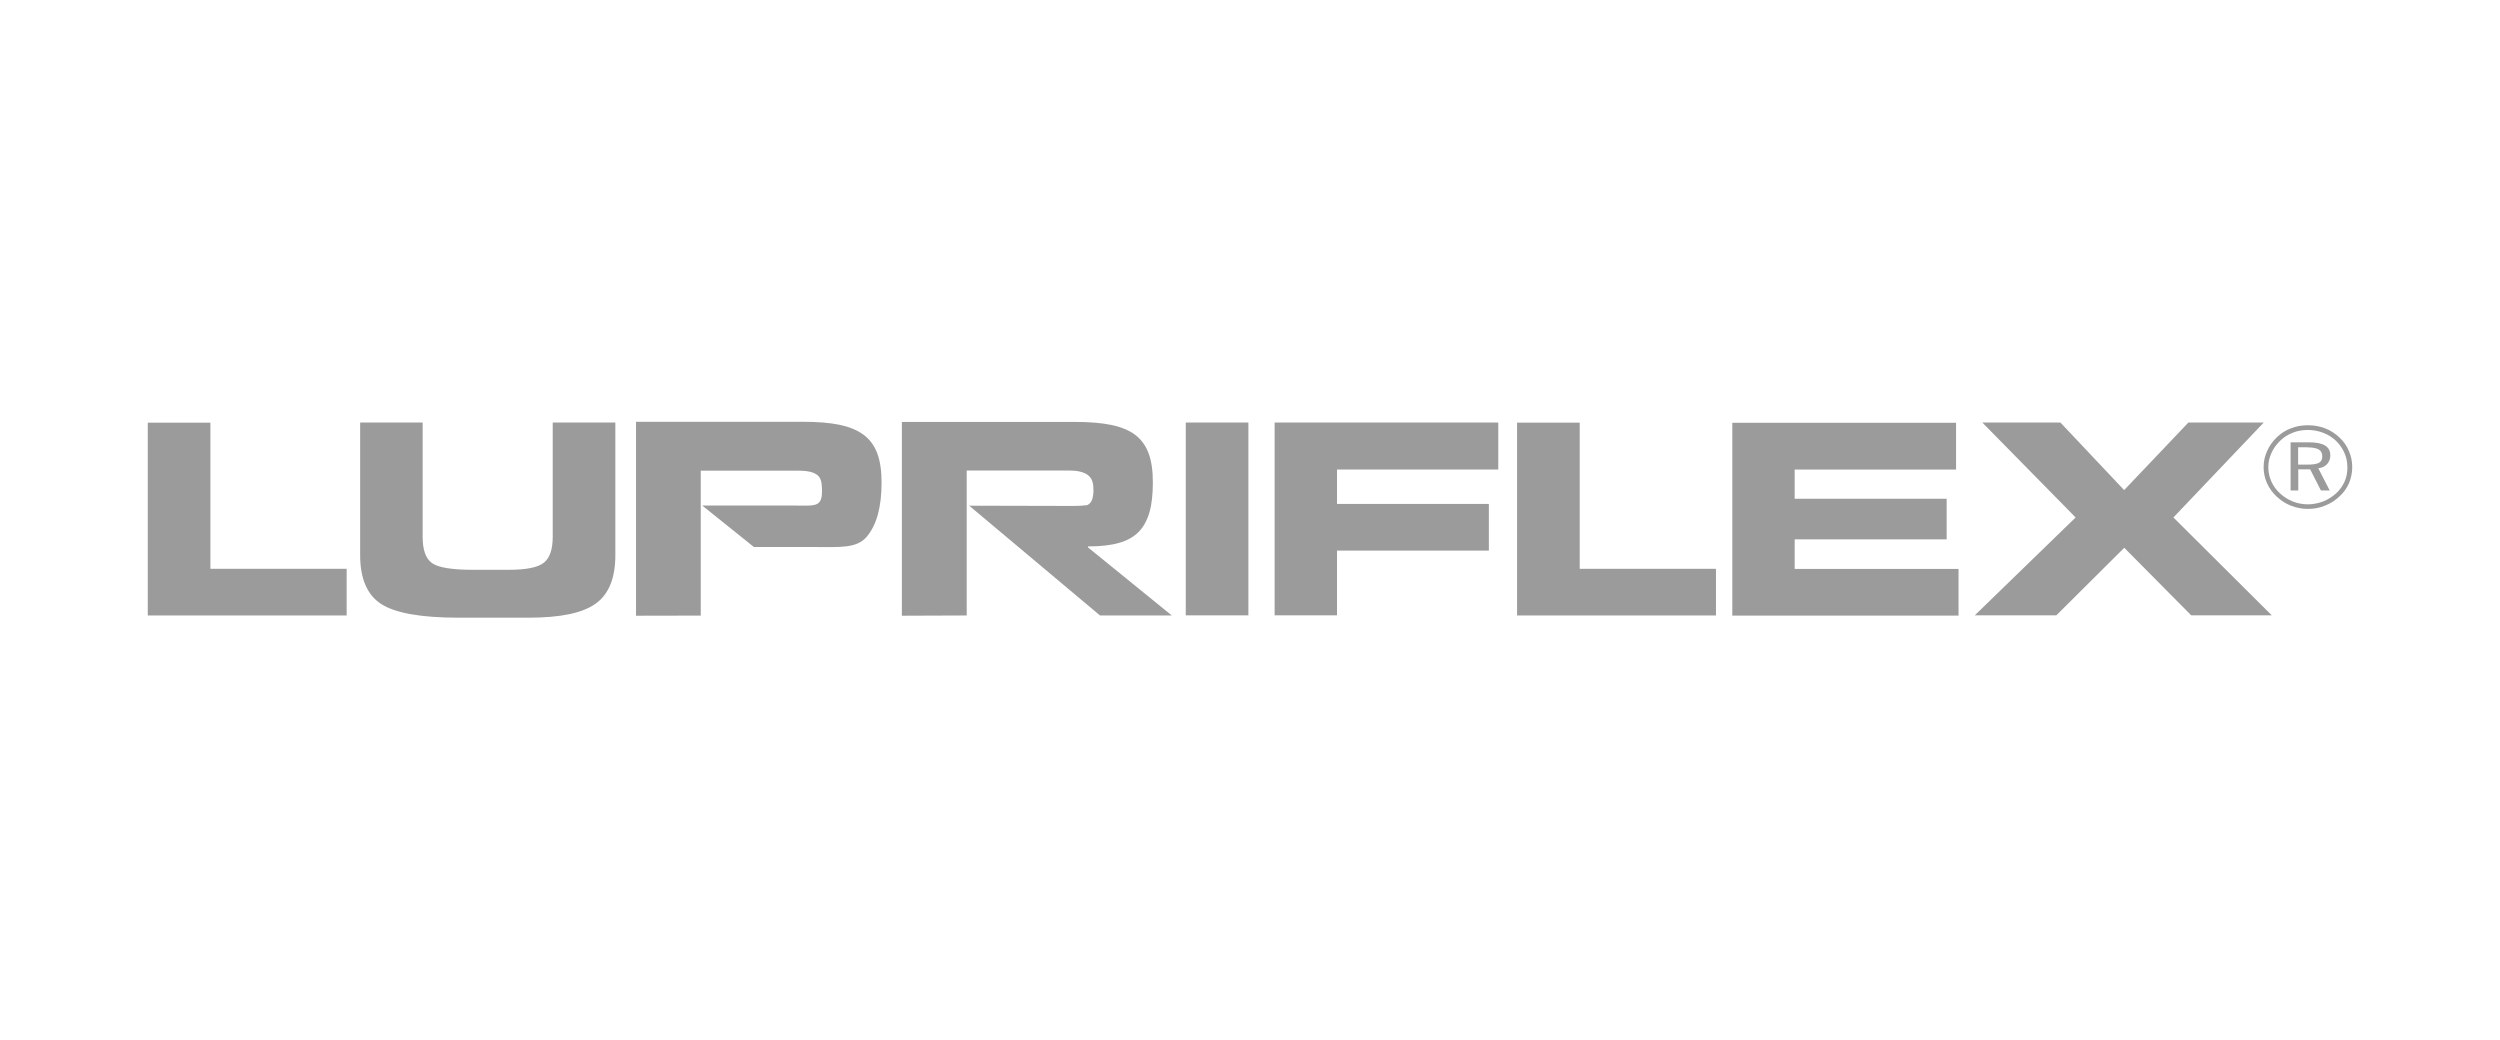 <?xml version="1.0" encoding="UTF-8"?>
<svg id="Ebene_1" data-name="Ebene 1" xmlns="http://www.w3.org/2000/svg" viewBox="0 0 202 84">
  <defs>
    <style>
      .cls-1 {
        fill: #9b9b9b;
      }
    </style>
  </defs>
  <path class="cls-1" d="M17,45.96h11.01v3.77H11.94v-15.58h5.06v11.82h0Z"/>
  <path class="cls-1" d="M29.1,34.14h5.05v9.24c0,1.05.25,1.76.76,2.12.51.36,1.61.54,3.32.54h2.87c1.42,0,2.36-.19,2.84-.57.48-.38.72-1.08.72-2.09v-9.24h5.06v10.72c0,1.83-.52,3.14-1.57,3.9-1.05.77-2.86,1.15-5.44,1.15h-5.65c-3.03,0-5.11-.37-6.25-1.1-1.14-.73-1.71-2.05-1.71-3.96v-10.72h0Z"/>
  <path class="cls-1" d="M60.93,44.21l-4.19-3.36h7.67c.54,0,1.08.04,1.46-.07.5-.14.55-.62.55-1.17-.03-.44,0-.94-.4-1.24-.4-.31-1.09-.34-1.59-.34h-7.81v11.71s-5.23.01-5.23.01v-15.67s13.49,0,13.49,0c1.17,0,2.15.08,2.93.24.78.16,1.43.42,1.94.79.51.37.88.87,1.12,1.49.24.63.36,1.42.36,2.38,0,1.99-.4,3.46-1.21,4.4-.81.94-2.16.82-4.09.82h-5Z"/>
  <path class="cls-1" d="M87.75,40.84c.49-.11.6-.69.6-1.22,0-.47-.05-.92-.43-1.22-.38-.3-.98-.38-1.49-.38h-8.32v11.71s-5.24.02-5.24.02v-15.66s13.95,0,13.95,0c1.18,0,2.17.08,2.95.24.78.16,1.43.42,1.93.79.5.37.87.87,1.1,1.49.24.63.35,1.42.35,2.38s-.09,1.77-.28,2.42c-.19.65-.48,1.18-.88,1.58-.4.4-.93.7-1.59.88-.66.19-1.49.28-2.49.28v.08l6.77,5.5h-5.8s-10.57-8.87-10.57-8.87l8.29.02s.89,0,1.15-.06Z"/>
  <path class="cls-1" d="M100.87,49.72h-5.06v-15.58h5.06v15.58Z"/>
  <path class="cls-1" d="M121.05,37.94h-13.02v2.78h12.27v3.77h-12.27v5.23h-5.04v-15.58h18.07v3.8h0Z"/>
  <path class="cls-1" d="M127.64,45.96h11.01v3.77h-16.07v-15.58h5.06v11.82Z"/>
  <path class="cls-1" d="M158.05,37.94h-13.04v2.36h12.28v3.28h-12.28v2.39h13.24v3.77h-18.28v-15.58h18.08v3.8h0Z"/>
  <path class="cls-1" d="M159.56,49.72l8.15-7.91-7.54-7.67h6.31l5.15,5.46,5.19-5.46h6.09l-7.3,7.67,7.95,7.91h-6.51l-5.41-5.46-5.49,5.46h-6.58s0,0,0,0Z"/>
  <path class="cls-1" d="M186.46,36.14h-.77v1.4h.77c.44,0,.74-.05.92-.15.18-.1.26-.28.26-.52s-.09-.44-.28-.55c-.19-.11-.49-.17-.9-.17h0ZM186.58,35.74c.58,0,1.01.09,1.29.26s.42.44.42.81c0,.27-.09.5-.26.69-.18.19-.41.3-.71.34l.92,1.79h-.71l-.87-1.71h-.96v1.71h-.62v-3.89h1.51ZM189.67,37.76c0-.41-.08-.8-.24-1.16-.16-.37-.38-.69-.67-.97-.31-.29-.65-.51-1.05-.66-.39-.15-.8-.23-1.24-.23s-.83.07-1.21.22c-.38.15-.72.36-1.02.65-.31.3-.55.63-.71,1-.17.37-.25.75-.25,1.14s.08.78.24,1.14c.16.36.39.69.7.97.31.29.65.5,1.04.66.38.15.79.23,1.21.23s.83-.08,1.23-.23c.39-.15.75-.38,1.06-.66.3-.27.52-.59.68-.94.16-.35.23-.74.23-1.15h0ZM186.47,34.36c.5,0,.96.08,1.4.25.44.17.82.42,1.16.74.33.31.59.67.76,1.09.18.41.27.84.27,1.3s-.09.89-.26,1.3c-.17.4-.43.76-.77,1.07-.35.33-.74.58-1.18.75-.44.18-.9.26-1.37.26s-.93-.09-1.37-.26c-.43-.17-.82-.42-1.16-.74-.34-.32-.6-.68-.78-1.09-.18-.41-.27-.84-.27-1.29s.09-.87.28-1.29c.18-.42.45-.79.79-1.12.33-.32.71-.56,1.13-.72.43-.17.89-.25,1.37-.25h0Z"/>
</svg>
